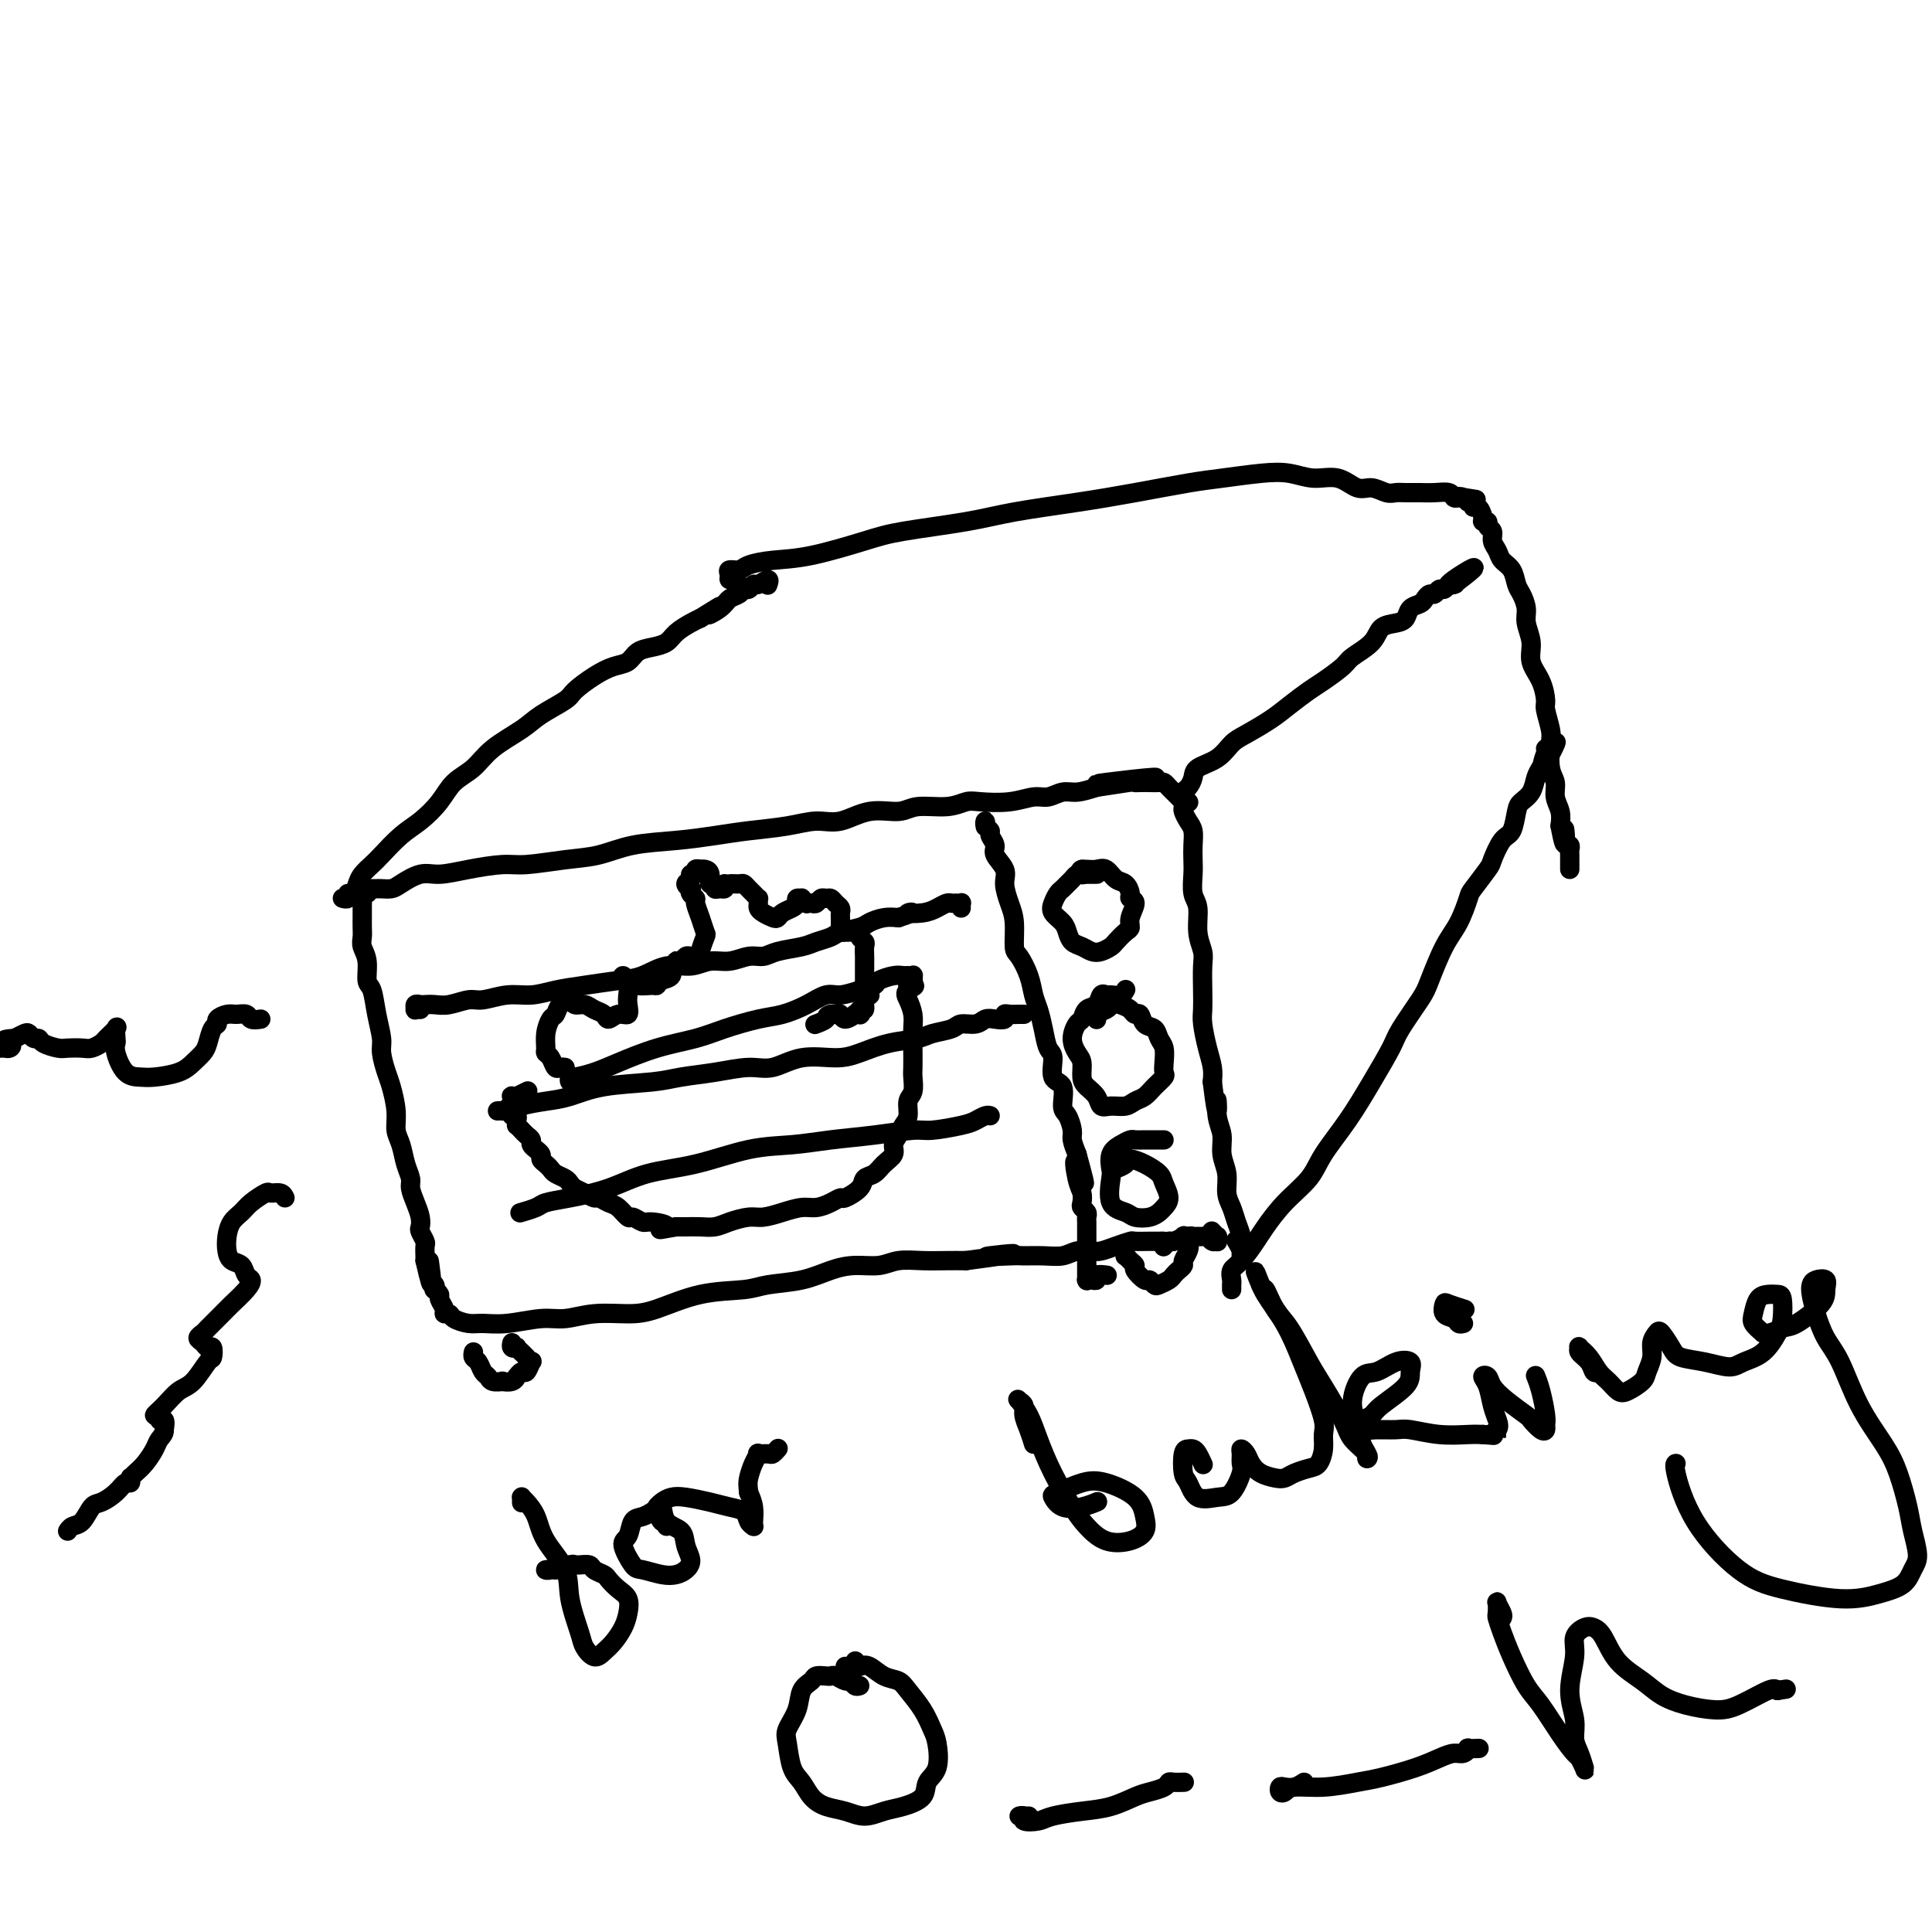 <svg viewBox='0 0 400 400' version='1.1' xmlns='http://www.w3.org/2000/svg' xmlns:xlink='http://www.w3.org/1999/xlink'><g fill='none' stroke='#000000' stroke-width='4' stroke-linecap='round' stroke-linejoin='round'><path d='M77,184c0.361,0.004 0.722,0.007 1,0c0.278,-0.007 0.474,-0.026 1,0c0.526,0.026 1.383,0.095 2,0c0.617,-0.095 0.994,-0.355 2,-1c1.006,-0.645 2.642,-1.674 4,-2c1.358,-0.326 2.437,0.053 4,0c1.563,-0.053 3.609,-0.538 6,-1c2.391,-0.462 5.125,-0.901 7,-1c1.875,-0.099 2.890,0.142 5,0c2.110,-0.142 5.315,-0.668 8,-1c2.685,-0.332 4.851,-0.470 7,-1c2.149,-0.530 4.282,-1.451 7,-2c2.718,-0.549 6.022,-0.726 9,-1c2.978,-0.274 5.632,-0.646 8,-1c2.368,-0.354 4.452,-0.691 7,-1c2.548,-0.309 5.560,-0.589 8,-1c2.440,-0.411 4.306,-0.951 6,-1c1.694,-0.049 3.215,0.394 5,0c1.785,-0.394 3.833,-1.626 6,-2c2.167,-0.374 4.454,0.110 6,0c1.546,-0.110 2.352,-0.813 4,-1c1.648,-0.187 4.139,0.142 6,0c1.861,-0.142 3.092,-0.755 4,-1c0.908,-0.245 1.492,-0.122 3,0c1.508,0.122 3.939,0.244 6,0c2.061,-0.244 3.751,-0.853 5,-1c1.249,-0.147 2.056,0.167 3,0c0.944,-0.167 2.023,-0.814 3,-1c0.977,-0.186 1.850,0.090 3,0c1.150,-0.090 2.575,-0.545 4,-1'/><path d='M227,163c23.445,-3.475 7.058,-1.663 2,-1c-5.058,0.663 1.212,0.178 4,0c2.788,-0.178 2.095,-0.048 2,0c-0.095,0.048 0.408,0.016 1,0c0.592,-0.016 1.273,-0.014 2,0c0.727,0.014 1.501,0.042 2,0c0.499,-0.042 0.725,-0.152 1,0c0.275,0.152 0.599,0.567 1,1c0.401,0.433 0.878,0.886 1,1c0.122,0.114 -0.111,-0.110 0,0c0.111,0.110 0.565,0.553 1,1c0.435,0.447 0.851,0.896 1,1c0.149,0.104 0.029,-0.139 0,0c-0.029,0.139 0.031,0.659 0,1c-0.031,0.341 -0.152,0.503 0,1c0.152,0.497 0.577,1.328 1,2c0.423,0.672 0.844,1.184 1,2c0.156,0.816 0.046,1.935 0,3c-0.046,1.065 -0.027,2.076 0,3c0.027,0.924 0.064,1.759 0,3c-0.064,1.241 -0.227,2.886 0,4c0.227,1.114 0.845,1.697 1,3c0.155,1.303 -0.155,3.325 0,5c0.155,1.675 0.773,3.002 1,4c0.227,0.998 0.064,1.666 0,3c-0.064,1.334 -0.027,3.333 0,5c0.027,1.667 0.046,3.002 0,4c-0.046,0.998 -0.157,1.659 0,3c0.157,1.341 0.581,3.361 1,5c0.419,1.639 0.834,2.897 1,4c0.166,1.103 0.083,2.052 0,3'/><path d='M251,224c1.172,9.748 1.103,5.117 1,4c-0.103,-1.117 -0.239,1.279 0,3c0.239,1.721 0.852,2.768 1,4c0.148,1.232 -0.168,2.651 0,4c0.168,1.349 0.819,2.630 1,4c0.181,1.370 -0.109,2.829 0,4c0.109,1.171 0.618,2.054 1,3c0.382,0.946 0.638,1.957 1,3c0.362,1.043 0.830,2.120 1,3c0.170,0.880 0.042,1.563 0,2c-0.042,0.437 0.003,0.628 0,1c-0.003,0.372 -0.052,0.924 0,1c0.052,0.076 0.206,-0.326 0,-1c-0.206,-0.674 -0.773,-1.621 -1,-2c-0.227,-0.379 -0.113,-0.189 0,0'/><path d='M76,185c0.113,-0.079 0.226,-0.158 0,0c-0.226,0.158 -0.793,0.552 -1,1c-0.207,0.448 -0.056,0.949 0,1c0.056,0.051 0.015,-0.348 0,0c-0.015,0.348 -0.005,1.444 0,2c0.005,0.556 0.005,0.573 0,1c-0.005,0.427 -0.016,1.263 0,2c0.016,0.737 0.060,1.374 0,2c-0.060,0.626 -0.224,1.240 0,2c0.224,0.760 0.834,1.667 1,3c0.166,1.333 -0.114,3.093 0,4c0.114,0.907 0.622,0.960 1,2c0.378,1.040 0.626,3.067 1,5c0.374,1.933 0.875,3.773 1,5c0.125,1.227 -0.125,1.840 0,3c0.125,1.160 0.625,2.865 1,4c0.375,1.135 0.625,1.700 1,3c0.375,1.300 0.875,3.335 1,5c0.125,1.665 -0.125,2.959 0,4c0.125,1.041 0.625,1.829 1,3c0.375,1.171 0.626,2.726 1,4c0.374,1.274 0.871,2.268 1,3c0.129,0.732 -0.110,1.203 0,2c0.110,0.797 0.569,1.919 1,3c0.431,1.081 0.833,2.120 1,3c0.167,0.880 0.097,1.601 0,2c-0.097,0.399 -0.222,0.474 0,1c0.222,0.526 0.792,1.502 1,2c0.208,0.498 0.056,0.519 0,1c-0.056,0.481 -0.016,1.423 0,2c0.016,0.577 0.008,0.788 0,1'/><path d='M88,261c2.079,9.168 1.275,3.087 1,1c-0.275,-2.087 -0.022,-0.182 0,1c0.022,1.182 -0.186,1.640 0,2c0.186,0.360 0.767,0.620 1,1c0.233,0.380 0.119,0.879 0,1c-0.119,0.121 -0.243,-0.135 0,0c0.243,0.135 0.853,0.662 1,1c0.147,0.338 -0.170,0.485 0,1c0.170,0.515 0.825,1.396 1,2c0.175,0.604 -0.131,0.932 0,1c0.131,0.068 0.699,-0.124 1,0c0.301,0.124 0.334,0.565 1,1c0.666,0.435 1.965,0.864 3,1c1.035,0.136 1.807,-0.020 3,0c1.193,0.020 2.807,0.216 5,0c2.193,-0.216 4.964,-0.843 7,-1c2.036,-0.157 3.338,0.158 5,0c1.662,-0.158 3.684,-0.788 6,-1c2.316,-0.212 4.928,-0.008 7,0c2.072,0.008 3.606,-0.182 6,-1c2.394,-0.818 5.647,-2.264 9,-3c3.353,-0.736 6.804,-0.762 9,-1c2.196,-0.238 3.136,-0.690 5,-1c1.864,-0.310 4.650,-0.479 7,-1c2.350,-0.521 4.262,-1.393 6,-2c1.738,-0.607 3.301,-0.947 5,-1c1.699,-0.053 3.535,0.182 5,0c1.465,-0.182 2.557,-0.781 4,-1c1.443,-0.219 3.235,-0.059 5,0c1.765,0.059 3.504,0.017 5,0c1.496,-0.017 2.748,-0.008 4,0'/><path d='M200,261c16.859,-2.237 7.507,-1.331 5,-1c-2.507,0.331 1.831,0.085 4,0c2.169,-0.085 2.171,-0.009 3,0c0.829,0.009 2.487,-0.049 4,0c1.513,0.049 2.883,0.207 4,0c1.117,-0.207 1.981,-0.777 3,-1c1.019,-0.223 2.194,-0.098 3,0c0.806,0.098 1.245,0.170 2,0c0.755,-0.170 1.827,-0.581 3,-1c1.173,-0.419 2.446,-0.845 3,-1c0.554,-0.155 0.388,-0.041 1,0c0.612,0.041 2.003,0.007 3,0c0.997,-0.007 1.601,0.012 2,0c0.399,-0.012 0.593,-0.056 1,0c0.407,0.056 1.026,0.211 2,0c0.974,-0.211 2.302,-0.790 3,-1c0.698,-0.210 0.764,-0.052 1,0c0.236,0.052 0.641,-0.000 1,0c0.359,0.000 0.671,0.054 1,0c0.329,-0.054 0.676,-0.215 1,0c0.324,0.215 0.624,0.805 1,1c0.376,0.195 0.829,-0.004 1,0c0.171,0.004 0.060,0.211 0,0c-0.060,-0.211 -0.068,-0.840 0,-1c0.068,-0.160 0.210,0.149 0,0c-0.210,-0.149 -0.774,-0.757 -1,-1c-0.226,-0.243 -0.113,-0.122 0,0'/><path d='M71,186c0.032,0.009 0.064,0.018 0,0c-0.064,-0.018 -0.224,-0.063 0,0c0.224,0.063 0.833,0.235 1,0c0.167,-0.235 -0.106,-0.879 0,-1c0.106,-0.121 0.593,0.279 1,0c0.407,-0.279 0.734,-1.236 1,-2c0.266,-0.764 0.471,-1.333 1,-2c0.529,-0.667 1.380,-1.430 2,-2c0.620,-0.570 1.007,-0.946 2,-2c0.993,-1.054 2.590,-2.784 4,-4c1.410,-1.216 2.633,-1.917 4,-3c1.367,-1.083 2.880,-2.548 4,-4c1.120,-1.452 1.848,-2.891 3,-4c1.152,-1.109 2.729,-1.887 4,-3c1.271,-1.113 2.236,-2.562 4,-4c1.764,-1.438 4.327,-2.864 6,-4c1.673,-1.136 2.457,-1.982 4,-3c1.543,-1.018 3.845,-2.208 5,-3c1.155,-0.792 1.162,-1.186 2,-2c0.838,-0.814 2.506,-2.050 4,-3c1.494,-0.950 2.813,-1.616 4,-2c1.187,-0.384 2.242,-0.487 3,-1c0.758,-0.513 1.218,-1.437 2,-2c0.782,-0.563 1.886,-0.767 3,-1c1.114,-0.233 2.237,-0.495 3,-1c0.763,-0.505 1.167,-1.251 2,-2c0.833,-0.749 2.095,-1.500 3,-2c0.905,-0.500 1.452,-0.750 2,-1'/><path d='M145,128c7.008,-4.372 3.030,-1.803 2,-1c-1.030,0.803 0.890,-0.162 2,-1c1.110,-0.838 1.411,-1.549 2,-2c0.589,-0.451 1.466,-0.641 2,-1c0.534,-0.359 0.725,-0.885 1,-1c0.275,-0.115 0.634,0.183 1,0c0.366,-0.183 0.739,-0.847 1,-1c0.261,-0.153 0.410,0.207 1,0c0.590,-0.207 1.620,-0.979 2,-1c0.380,-0.021 0.108,0.708 0,1c-0.108,0.292 -0.054,0.146 0,0'/><path d='M246,166c-0.031,-0.032 -0.062,-0.064 0,0c0.062,0.064 0.215,0.225 0,0c-0.215,-0.225 -0.800,-0.837 -1,-1c-0.200,-0.163 -0.015,0.122 0,0c0.015,-0.122 -0.141,-0.650 0,-1c0.141,-0.350 0.579,-0.520 1,-1c0.421,-0.480 0.824,-1.268 1,-2c0.176,-0.732 0.126,-1.406 1,-2c0.874,-0.594 2.673,-1.106 4,-2c1.327,-0.894 2.183,-2.169 3,-3c0.817,-0.831 1.596,-1.219 3,-2c1.404,-0.781 3.434,-1.956 5,-3c1.566,-1.044 2.668,-1.955 4,-3c1.332,-1.045 2.892,-2.222 4,-3c1.108,-0.778 1.762,-1.157 3,-2c1.238,-0.843 3.059,-2.148 4,-3c0.941,-0.852 1.001,-1.249 2,-2c0.999,-0.751 2.935,-1.854 4,-3c1.065,-1.146 1.259,-2.335 2,-3c0.741,-0.665 2.030,-0.808 3,-1c0.970,-0.192 1.622,-0.434 2,-1c0.378,-0.566 0.483,-1.457 1,-2c0.517,-0.543 1.448,-0.738 2,-1c0.552,-0.262 0.725,-0.591 1,-1c0.275,-0.409 0.651,-0.898 1,-1c0.349,-0.102 0.672,0.183 1,0c0.328,-0.183 0.663,-0.834 1,-1c0.337,-0.166 0.678,0.151 1,0c0.322,-0.151 0.625,-0.771 1,-1c0.375,-0.229 0.821,-0.065 1,0c0.179,0.065 0.089,0.033 0,0'/><path d='M301,121c8.199,-6.166 2.198,-2.581 0,-1c-2.198,1.581 -0.592,1.156 0,1c0.592,-0.156 0.169,-0.045 0,0c-0.169,0.045 -0.085,0.022 0,0'/><path d='M204,171c-0.009,0.137 -0.018,0.273 0,0c0.018,-0.273 0.062,-0.957 0,-1c-0.062,-0.043 -0.229,0.554 0,1c0.229,0.446 0.854,0.742 1,1c0.146,0.258 -0.186,0.480 0,1c0.186,0.520 0.890,1.339 1,2c0.110,0.661 -0.373,1.164 0,2c0.373,0.836 1.602,2.003 2,3c0.398,0.997 -0.035,1.823 0,3c0.035,1.177 0.538,2.705 1,4c0.462,1.295 0.883,2.356 1,4c0.117,1.644 -0.071,3.871 0,5c0.071,1.129 0.400,1.161 1,2c0.600,0.839 1.470,2.484 2,4c0.530,1.516 0.721,2.904 1,4c0.279,1.096 0.647,1.901 1,3c0.353,1.099 0.691,2.491 1,4c0.309,1.509 0.590,3.136 1,4c0.410,0.864 0.950,0.965 1,2c0.050,1.035 -0.389,3.005 0,4c0.389,0.995 1.606,1.014 2,2c0.394,0.986 -0.035,2.938 0,4c0.035,1.062 0.535,1.233 1,2c0.465,0.767 0.894,2.130 1,3c0.106,0.870 -0.113,1.249 0,2c0.113,0.751 0.556,1.876 1,3'/><path d='M223,239c2.955,10.832 0.843,3.910 0,2c-0.843,-1.910 -0.418,1.190 0,3c0.418,1.810 0.830,2.330 1,3c0.170,0.670 0.098,1.489 0,2c-0.098,0.511 -0.222,0.715 0,1c0.222,0.285 0.792,0.650 1,1c0.208,0.350 0.056,0.685 0,1c-0.056,0.315 -0.015,0.609 0,1c0.015,0.391 0.004,0.877 0,1c-0.004,0.123 -0.001,-0.119 0,0c0.001,0.119 0.000,0.598 0,1c-0.000,0.402 -0.000,0.726 0,1c0.000,0.274 -0.000,0.498 0,1c0.000,0.502 0.000,1.283 0,2c-0.000,0.717 -0.001,1.369 0,2c0.001,0.631 0.003,1.241 0,2c-0.003,0.759 -0.011,1.669 0,2c0.011,0.331 0.039,0.085 0,0c-0.039,-0.085 -0.147,-0.009 0,0c0.147,0.009 0.548,-0.050 1,0c0.452,0.050 0.956,0.209 1,0c0.044,-0.209 -0.373,-0.787 0,-1c0.373,-0.213 1.535,-0.061 2,0c0.465,0.061 0.232,0.030 0,0'/><path d='M255,266c-0.001,0.540 -0.002,1.081 0,1c0.002,-0.081 0.005,-0.782 0,-1c-0.005,-0.218 -0.020,0.048 0,0c0.020,-0.048 0.073,-0.409 0,-1c-0.073,-0.591 -0.272,-1.413 0,-2c0.272,-0.587 1.014,-0.939 2,-2c0.986,-1.061 2.215,-2.830 3,-4c0.785,-1.170 1.125,-1.741 2,-3c0.875,-1.259 2.284,-3.205 4,-5c1.716,-1.795 3.738,-3.440 5,-5c1.262,-1.560 1.764,-3.037 3,-5c1.236,-1.963 3.206,-4.413 5,-7c1.794,-2.587 3.410,-5.311 5,-8c1.590,-2.689 3.153,-5.342 4,-7c0.847,-1.658 0.979,-2.321 2,-4c1.021,-1.679 2.932,-4.373 4,-6c1.068,-1.627 1.292,-2.187 2,-4c0.708,-1.813 1.899,-4.878 3,-7c1.101,-2.122 2.111,-3.301 3,-5c0.889,-1.699 1.655,-3.919 2,-5c0.345,-1.081 0.267,-1.022 1,-2c0.733,-0.978 2.277,-2.994 3,-4c0.723,-1.006 0.627,-1.004 1,-2c0.373,-0.996 1.217,-2.990 2,-4c0.783,-1.010 1.505,-1.037 2,-2c0.495,-0.963 0.762,-2.863 1,-4c0.238,-1.137 0.445,-1.511 1,-2c0.555,-0.489 1.457,-1.093 2,-2c0.543,-0.907 0.727,-2.116 1,-3c0.273,-0.884 0.637,-1.442 1,-2'/><path d='M319,159c5.656,-10.177 2.296,-3.119 1,-1c-1.296,2.119 -0.530,-0.700 0,-2c0.530,-1.300 0.822,-1.080 1,-1c0.178,0.080 0.240,0.022 0,0c-0.240,-0.022 -0.783,-0.006 -1,0c-0.217,0.006 -0.109,0.003 0,0'/><path d='M153,121c-0.306,-0.444 -0.611,-0.889 -1,-1c-0.389,-0.111 -0.860,0.111 -1,0c-0.140,-0.111 0.053,-0.555 0,-1c-0.053,-0.445 -0.351,-0.891 0,-1c0.351,-0.109 1.352,0.119 2,0c0.648,-0.119 0.941,-0.584 2,-1c1.059,-0.416 2.882,-0.783 5,-1c2.118,-0.217 4.531,-0.285 8,-1c3.469,-0.715 7.995,-2.078 11,-3c3.005,-0.922 4.490,-1.401 8,-2c3.510,-0.599 9.046,-1.316 13,-2c3.954,-0.684 6.325,-1.335 10,-2c3.675,-0.665 8.652,-1.345 13,-2c4.348,-0.655 8.066,-1.287 12,-2c3.934,-0.713 8.084,-1.507 11,-2c2.916,-0.493 4.597,-0.684 7,-1c2.403,-0.316 5.529,-0.756 8,-1c2.471,-0.244 4.289,-0.291 6,0c1.711,0.291 3.316,0.919 5,1c1.684,0.081 3.449,-0.385 5,0c1.551,0.385 2.890,1.620 4,2c1.110,0.380 1.991,-0.094 3,0c1.009,0.094 2.146,0.758 3,1c0.854,0.242 1.427,0.064 2,0c0.573,-0.064 1.148,-0.013 2,0c0.852,0.013 1.983,-0.010 3,0c1.017,0.010 1.922,0.054 3,0c1.078,-0.054 2.329,-0.207 3,0c0.671,0.207 0.763,0.773 1,1c0.237,0.227 0.618,0.113 1,0'/><path d='M302,103c6.581,0.791 2.533,0.269 1,0c-1.533,-0.269 -0.552,-0.284 0,0c0.552,0.284 0.674,0.867 1,1c0.326,0.133 0.857,-0.185 1,0c0.143,0.185 -0.101,0.872 0,1c0.101,0.128 0.548,-0.302 1,0c0.452,0.302 0.910,1.337 1,2c0.090,0.663 -0.187,0.954 0,1c0.187,0.046 0.838,-0.154 1,0c0.162,0.154 -0.165,0.660 0,1c0.165,0.340 0.821,0.513 1,1c0.179,0.487 -0.121,1.289 0,2c0.121,0.711 0.662,1.330 1,2c0.338,0.670 0.473,1.390 1,2c0.527,0.610 1.447,1.110 2,2c0.553,0.890 0.741,2.170 1,3c0.259,0.830 0.589,1.212 1,2c0.411,0.788 0.901,1.984 1,3c0.099,1.016 -0.194,1.852 0,3c0.194,1.148 0.874,2.609 1,4c0.126,1.391 -0.302,2.712 0,4c0.302,1.288 1.335,2.545 2,4c0.665,1.455 0.962,3.110 1,4c0.038,0.890 -0.182,1.014 0,2c0.182,0.986 0.766,2.833 1,4c0.234,1.167 0.119,1.652 0,3c-0.119,1.348 -0.242,3.557 0,5c0.242,1.443 0.848,2.119 1,3c0.152,0.881 -0.151,1.968 0,3c0.151,1.032 0.758,2.009 1,3c0.242,0.991 0.121,1.995 0,3'/><path d='M323,171c1.326,7.079 1.140,2.277 1,1c-0.140,-1.277 -0.234,0.971 0,2c0.234,1.029 0.795,0.840 1,1c0.205,0.160 0.055,0.670 0,1c-0.055,0.330 -0.015,0.481 0,1c0.015,0.519 0.004,1.407 0,2c-0.004,0.593 -0.001,0.890 0,1c0.001,0.110 0.000,0.031 0,0c-0.000,-0.031 -0.000,-0.016 0,0'/><path d='M227,181c0.089,-0.000 0.179,-0.001 0,0c-0.179,0.001 -0.625,0.003 -1,0c-0.375,-0.003 -0.678,-0.012 -1,0c-0.322,0.012 -0.664,0.045 -1,0c-0.336,-0.045 -0.667,-0.168 -1,0c-0.333,0.168 -0.667,0.625 -1,1c-0.333,0.375 -0.665,0.667 -1,1c-0.335,0.333 -0.671,0.708 -1,1c-0.329,0.292 -0.649,0.501 -1,1c-0.351,0.499 -0.733,1.289 -1,2c-0.267,0.711 -0.419,1.342 0,2c0.419,0.658 1.411,1.343 2,2c0.589,0.657 0.776,1.287 1,2c0.224,0.713 0.484,1.508 1,2c0.516,0.492 1.289,0.680 2,1c0.711,0.320 1.360,0.772 2,1c0.640,0.228 1.272,0.230 2,0c0.728,-0.230 1.553,-0.693 2,-1c0.447,-0.307 0.517,-0.457 1,-1c0.483,-0.543 1.379,-1.480 2,-2c0.621,-0.520 0.966,-0.625 1,-1c0.034,-0.375 -0.242,-1.022 0,-2c0.242,-0.978 1.001,-2.288 1,-3c-0.001,-0.712 -0.763,-0.825 -1,-1c-0.237,-0.175 0.050,-0.411 0,-1c-0.050,-0.589 -0.437,-1.531 -1,-2c-0.563,-0.469 -1.303,-0.465 -2,-1c-0.697,-0.535 -1.352,-1.607 -2,-2c-0.648,-0.393 -1.290,-0.106 -2,0c-0.710,0.106 -1.489,0.030 -2,0c-0.511,-0.030 -0.756,-0.015 -1,0'/><path d='M224,180c-0.778,0.222 -0.222,0.778 0,1c0.222,0.222 0.111,0.111 0,0'/><path d='M233,205c0.059,-0.114 0.118,-0.229 0,0c-0.118,0.229 -0.412,0.800 -1,1c-0.588,0.200 -1.471,0.027 -2,0c-0.529,-0.027 -0.705,0.091 -1,0c-0.295,-0.091 -0.708,-0.391 -1,0c-0.292,0.391 -0.461,1.472 -1,2c-0.539,0.528 -1.448,0.501 -2,1c-0.552,0.499 -0.746,1.522 -1,2c-0.254,0.478 -0.566,0.411 -1,1c-0.434,0.589 -0.990,1.834 -1,3c-0.010,1.166 0.526,2.251 1,3c0.474,0.749 0.886,1.161 1,2c0.114,0.839 -0.070,2.105 0,3c0.070,0.895 0.393,1.417 1,2c0.607,0.583 1.500,1.225 2,2c0.500,0.775 0.609,1.684 1,2c0.391,0.316 1.063,0.041 2,0c0.937,-0.041 2.139,0.154 3,0c0.861,-0.154 1.379,-0.657 2,-1c0.621,-0.343 1.343,-0.528 2,-1c0.657,-0.472 1.249,-1.233 2,-2c0.751,-0.767 1.662,-1.542 2,-2c0.338,-0.458 0.103,-0.599 0,-1c-0.103,-0.401 -0.073,-1.062 0,-2c0.073,-0.938 0.188,-2.154 0,-3c-0.188,-0.846 -0.681,-1.322 -1,-2c-0.319,-0.678 -0.466,-1.558 -1,-2c-0.534,-0.442 -1.455,-0.447 -2,-1c-0.545,-0.553 -0.713,-1.653 -1,-2c-0.287,-0.347 -0.693,0.061 -1,0c-0.307,-0.061 -0.516,-0.589 -1,-1c-0.484,-0.411 -1.242,-0.706 -2,-1'/><path d='M232,208c-1.508,-0.822 -1.777,-0.378 -2,0c-0.223,0.378 -0.400,0.690 -1,1c-0.600,0.310 -1.625,0.619 -2,1c-0.375,0.381 -0.101,0.833 0,1c0.101,0.167 0.029,0.048 0,0c-0.029,-0.048 -0.014,-0.024 0,0'/><path d='M241,236c-0.355,-0.000 -0.710,-0.001 -1,0c-0.290,0.001 -0.514,0.003 -1,0c-0.486,-0.003 -1.234,-0.010 -2,0c-0.766,0.010 -1.550,0.038 -2,0c-0.450,-0.038 -0.565,-0.140 -1,0c-0.435,0.140 -1.191,0.524 -2,1c-0.809,0.476 -1.671,1.044 -2,2c-0.329,0.956 -0.125,2.298 0,3c0.125,0.702 0.173,0.763 0,2c-0.173,1.237 -0.565,3.649 0,5c0.565,1.351 2.087,1.642 3,2c0.913,0.358 1.216,0.785 2,1c0.784,0.215 2.049,0.220 3,0c0.951,-0.220 1.588,-0.663 2,-1c0.412,-0.337 0.599,-0.566 1,-1c0.401,-0.434 1.014,-1.073 1,-2c-0.014,-0.927 -0.657,-2.140 -1,-3c-0.343,-0.860 -0.387,-1.365 -1,-2c-0.613,-0.635 -1.797,-1.399 -3,-2c-1.203,-0.601 -2.426,-1.037 -3,-1c-0.574,0.037 -0.501,0.548 -1,1c-0.499,0.452 -1.571,0.843 -2,1c-0.429,0.157 -0.214,0.078 0,0'/><path d='M87,209c-0.429,-0.030 -0.859,-0.061 -1,0c-0.141,0.061 0.006,0.212 0,0c-0.006,-0.212 -0.166,-0.788 0,-1c0.166,-0.212 0.656,-0.061 1,0c0.344,0.061 0.541,0.031 1,0c0.459,-0.031 1.182,-0.065 2,0c0.818,0.065 1.733,0.228 3,0c1.267,-0.228 2.886,-0.849 4,-1c1.114,-0.151 1.723,0.167 3,0c1.277,-0.167 3.222,-0.819 5,-1c1.778,-0.181 3.388,0.107 5,0c1.612,-0.107 3.228,-0.611 5,-1c1.772,-0.389 3.702,-0.663 6,-1c2.298,-0.337 4.964,-0.735 7,-1c2.036,-0.265 3.443,-0.396 5,-1c1.557,-0.604 3.263,-1.683 5,-2c1.737,-0.317 3.504,0.126 5,0c1.496,-0.126 2.719,-0.821 4,-1c1.281,-0.179 2.619,0.159 4,0c1.381,-0.159 2.806,-0.816 4,-1c1.194,-0.184 2.159,0.105 3,0c0.841,-0.105 1.560,-0.606 3,-1c1.440,-0.394 3.601,-0.683 5,-1c1.399,-0.317 2.037,-0.662 3,-1c0.963,-0.338 2.253,-0.669 3,-1c0.747,-0.331 0.952,-0.663 2,-1c1.048,-0.337 2.941,-0.678 4,-1c1.059,-0.322 1.285,-0.625 2,-1c0.715,-0.375 1.919,-0.821 3,-1c1.081,-0.179 2.041,-0.089 3,0'/><path d='M186,190c4.644,-1.476 2.252,-1.166 2,-1c-0.252,0.166 1.634,0.188 3,0c1.366,-0.188 2.212,-0.586 3,-1c0.788,-0.414 1.518,-0.844 2,-1c0.482,-0.156 0.718,-0.038 1,0c0.282,0.038 0.612,-0.004 1,0c0.388,0.004 0.836,0.053 1,0c0.164,-0.053 0.044,-0.206 0,0c-0.044,0.206 -0.013,0.773 0,1c0.013,0.227 0.006,0.113 0,0'/><path d='M103,230c0.224,-0.023 0.449,-0.047 1,0c0.551,0.047 1.429,0.163 2,0c0.571,-0.163 0.834,-0.607 2,-1c1.166,-0.393 3.236,-0.735 5,-1c1.764,-0.265 3.221,-0.452 5,-1c1.779,-0.548 3.879,-1.458 7,-2c3.121,-0.542 7.264,-0.718 10,-1c2.736,-0.282 4.067,-0.672 6,-1c1.933,-0.328 4.470,-0.595 7,-1c2.530,-0.405 5.052,-0.948 7,-1c1.948,-0.052 3.320,0.386 5,0c1.680,-0.386 3.668,-1.595 6,-2c2.332,-0.405 5.007,-0.007 7,0c1.993,0.007 3.304,-0.379 5,-1c1.696,-0.621 3.776,-1.477 6,-2c2.224,-0.523 4.592,-0.714 6,-1c1.408,-0.286 1.858,-0.669 3,-1c1.142,-0.331 2.977,-0.611 4,-1c1.023,-0.389 1.234,-0.888 2,-1c0.766,-0.112 2.085,0.162 3,0c0.915,-0.162 1.424,-0.761 2,-1c0.576,-0.239 1.219,-0.116 2,0c0.781,0.116 1.702,0.227 2,0c0.298,-0.227 -0.025,-0.793 0,-1c0.025,-0.207 0.399,-0.055 1,0c0.601,0.055 1.429,0.015 2,0c0.571,-0.015 0.884,-0.004 1,0c0.116,0.004 0.033,0.001 0,0c-0.033,-0.001 -0.017,-0.001 0,0'/><path d='M108,251c-0.306,0.088 -0.612,0.176 0,0c0.612,-0.176 2.140,-0.618 3,-1c0.860,-0.382 1.050,-0.706 2,-1c0.950,-0.294 2.659,-0.559 5,-1c2.341,-0.441 5.313,-1.060 8,-2c2.687,-0.940 5.089,-2.202 8,-3c2.911,-0.798 6.330,-1.131 10,-2c3.670,-0.869 7.592,-2.275 11,-3c3.408,-0.725 6.302,-0.768 9,-1c2.698,-0.232 5.198,-0.654 8,-1c2.802,-0.346 5.905,-0.617 9,-1c3.095,-0.383 6.181,-0.877 8,-1c1.819,-0.123 2.372,0.125 4,0c1.628,-0.125 4.331,-0.622 6,-1c1.669,-0.378 2.303,-0.637 3,-1c0.697,-0.363 1.457,-0.828 2,-1c0.543,-0.172 0.869,-0.049 1,0c0.131,0.049 0.065,0.025 0,0'/><path d='M54,211c-0.781,0.115 -1.562,0.230 -2,0c-0.438,-0.230 -0.533,-0.804 -1,-1c-0.467,-0.196 -1.305,-0.013 -2,0c-0.695,0.013 -1.247,-0.145 -2,0c-0.753,0.145 -1.707,0.591 -2,1c-0.293,0.409 0.073,0.781 0,1c-0.073,0.219 -0.587,0.286 -1,1c-0.413,0.714 -0.726,2.076 -1,3c-0.274,0.924 -0.509,1.411 -1,2c-0.491,0.589 -1.237,1.282 -2,2c-0.763,0.718 -1.543,1.461 -3,2c-1.457,0.539 -3.592,0.873 -5,1c-1.408,0.127 -2.090,0.046 -3,0c-0.910,-0.046 -2.048,-0.058 -3,-1c-0.952,-0.942 -1.717,-2.815 -2,-4c-0.283,-1.185 -0.083,-1.684 0,-2c0.083,-0.316 0.048,-0.450 0,-1c-0.048,-0.550 -0.110,-1.517 0,-2c0.110,-0.483 0.393,-0.483 0,0c-0.393,0.483 -1.460,1.450 -2,2c-0.540,0.550 -0.552,0.684 -1,1c-0.448,0.316 -1.332,0.814 -2,1c-0.668,0.186 -1.121,0.060 -2,0c-0.879,-0.060 -2.186,-0.054 -3,0c-0.814,0.054 -1.135,0.154 -2,0c-0.865,-0.154 -2.272,-0.564 -3,-1c-0.728,-0.436 -0.775,-0.899 -1,-1c-0.225,-0.101 -0.627,0.158 -1,0c-0.373,-0.158 -0.716,-0.735 -1,-1c-0.284,-0.265 -0.510,-0.219 -1,0c-0.490,0.219 -1.245,0.609 -2,1'/><path d='M3,215c-3.489,0.166 -1.711,0.580 -1,1c0.711,0.420 0.353,0.845 0,1c-0.353,0.155 -0.703,0.042 -1,0c-0.297,-0.042 -0.541,-0.011 -1,0c-0.459,0.011 -1.132,0.003 -2,0c-0.868,-0.003 -1.931,-0.001 -3,0c-1.069,0.001 -2.143,0.000 -3,0c-0.857,-0.000 -1.498,-0.000 -2,0c-0.502,0.000 -0.867,0.000 -1,0c-0.133,-0.000 -0.036,-0.000 0,0c0.036,0.000 0.010,0.000 0,0c-0.010,-0.000 -0.005,-0.000 0,0'/><path d='M59,248c-0.205,-0.435 -0.411,-0.871 -1,-1c-0.589,-0.129 -1.562,0.048 -2,0c-0.438,-0.048 -0.342,-0.319 -1,0c-0.658,0.319 -2.072,1.230 -3,2c-0.928,0.770 -1.371,1.401 -2,2c-0.629,0.599 -1.444,1.168 -2,2c-0.556,0.832 -0.854,1.929 -1,3c-0.146,1.071 -0.140,2.118 0,3c0.140,0.882 0.415,1.600 1,2c0.585,0.400 1.481,0.481 2,1c0.519,0.519 0.660,1.475 1,2c0.340,0.525 0.879,0.621 1,1c0.121,0.379 -0.177,1.043 -1,2c-0.823,0.957 -2.173,2.207 -3,3c-0.827,0.793 -1.133,1.129 -2,2c-0.867,0.871 -2.296,2.276 -3,3c-0.704,0.724 -0.682,0.766 -1,1c-0.318,0.234 -0.974,0.659 -1,1c-0.026,0.341 0.580,0.599 1,1c0.420,0.401 0.654,0.944 1,1c0.346,0.056 0.806,-0.376 1,0c0.194,0.376 0.124,1.560 0,2c-0.124,0.440 -0.301,0.136 -1,1c-0.699,0.864 -1.921,2.896 -3,4c-1.079,1.104 -2.017,1.281 -3,2c-0.983,0.719 -2.011,1.981 -3,3c-0.989,1.019 -1.939,1.795 -2,2c-0.061,0.205 0.767,-0.162 1,0c0.233,0.162 -0.130,0.851 0,1c0.130,0.149 0.751,-0.243 1,0c0.249,0.243 0.124,1.122 0,2'/><path d='M34,296c0.119,0.837 -0.585,1.429 -1,2c-0.415,0.571 -0.542,1.120 -1,2c-0.458,0.880 -1.247,2.091 -2,3c-0.753,0.909 -1.469,1.516 -2,2c-0.531,0.484 -0.877,0.846 -1,1c-0.123,0.154 -0.024,0.099 0,0c0.024,-0.099 -0.028,-0.244 0,0c0.028,0.244 0.135,0.875 0,1c-0.135,0.125 -0.511,-0.257 -1,0c-0.489,0.257 -1.090,1.154 -2,2c-0.910,0.846 -2.128,1.642 -3,2c-0.872,0.358 -1.397,0.278 -2,1c-0.603,0.722 -1.285,2.245 -2,3c-0.715,0.755 -1.462,0.742 -2,1c-0.538,0.258 -0.868,0.788 -1,1c-0.132,0.212 -0.066,0.106 0,0'/><path d='M98,280c-0.006,0.026 -0.013,0.052 0,0c0.013,-0.052 0.045,-0.183 0,0c-0.045,0.183 -0.168,0.680 0,1c0.168,0.320 0.627,0.464 1,1c0.373,0.536 0.658,1.464 1,2c0.342,0.536 0.739,0.681 1,1c0.261,0.319 0.385,0.814 1,1c0.615,0.186 1.719,0.065 2,0c0.281,-0.065 -0.261,-0.074 0,0c0.261,0.074 1.327,0.232 2,0c0.673,-0.232 0.955,-0.855 1,-1c0.045,-0.145 -0.145,0.186 0,0c0.145,-0.186 0.625,-0.890 1,-1c0.375,-0.110 0.647,0.373 1,0c0.353,-0.373 0.789,-1.601 1,-2c0.211,-0.399 0.196,0.033 0,0c-0.196,-0.033 -0.573,-0.531 -1,-1c-0.427,-0.469 -0.903,-0.909 -1,-1c-0.097,-0.091 0.184,0.168 0,0c-0.184,-0.168 -0.834,-0.763 -1,-1c-0.166,-0.237 0.151,-0.115 0,0c-0.151,0.115 -0.772,0.223 -1,0c-0.228,-0.223 -0.065,-0.778 0,-1c0.065,-0.222 0.033,-0.111 0,0'/><path d='M234,261c-0.423,-0.462 -0.846,-0.923 -1,-1c-0.154,-0.077 -0.039,0.231 0,0c0.039,-0.231 0.001,-1.001 0,-1c-0.001,0.001 0.037,0.772 0,1c-0.037,0.228 -0.147,-0.089 0,0c0.147,0.089 0.550,0.583 1,1c0.450,0.417 0.947,0.756 1,1c0.053,0.244 -0.338,0.392 0,1c0.338,0.608 1.404,1.677 2,2c0.596,0.323 0.723,-0.098 1,0c0.277,0.098 0.704,0.717 1,1c0.296,0.283 0.462,0.230 1,0c0.538,-0.230 1.450,-0.638 2,-1c0.550,-0.362 0.739,-0.677 1,-1c0.261,-0.323 0.593,-0.653 1,-1c0.407,-0.347 0.889,-0.709 1,-1c0.111,-0.291 -0.151,-0.510 0,-1c0.151,-0.490 0.713,-1.252 1,-2c0.287,-0.748 0.298,-1.484 0,-2c-0.298,-0.516 -0.907,-0.814 -1,-1c-0.093,-0.186 0.329,-0.260 0,0c-0.329,0.260 -1.408,0.853 -2,1c-0.592,0.147 -0.698,-0.153 -1,0c-0.302,0.153 -0.801,0.758 -1,1c-0.199,0.242 -0.100,0.121 0,0'/><path d='M120,225c-0.453,-0.414 -0.905,-0.828 -1,-1c-0.095,-0.172 0.168,-0.101 0,0c-0.168,0.101 -0.768,0.232 -1,0c-0.232,-0.232 -0.095,-0.828 0,-1c0.095,-0.172 0.149,0.081 1,0c0.851,-0.081 2.500,-0.497 4,-1c1.500,-0.503 2.851,-1.094 5,-2c2.149,-0.906 5.094,-2.126 8,-3c2.906,-0.874 5.771,-1.403 8,-2c2.229,-0.597 3.822,-1.264 6,-2c2.178,-0.736 4.942,-1.541 7,-2c2.058,-0.459 3.411,-0.571 5,-1c1.589,-0.429 3.414,-1.176 5,-2c1.586,-0.824 2.934,-1.726 4,-2c1.066,-0.274 1.850,0.081 3,0c1.150,-0.081 2.665,-0.596 4,-1c1.335,-0.404 2.491,-0.697 3,-1c0.509,-0.303 0.370,-0.617 1,-1c0.630,-0.383 2.029,-0.834 3,-1c0.971,-0.166 1.514,-0.045 2,0c0.486,0.045 0.916,0.016 1,0c0.084,-0.016 -0.177,-0.019 0,0c0.177,0.019 0.793,0.060 1,0c0.207,-0.060 0.004,-0.222 0,0c-0.004,0.222 0.191,0.829 0,1c-0.191,0.171 -0.769,-0.094 -1,0c-0.231,0.094 -0.116,0.547 0,1'/><path d='M188,204c2.646,-0.165 0.762,0.422 0,1c-0.762,0.578 -0.400,1.146 0,2c0.400,0.854 0.839,1.995 1,3c0.161,1.005 0.044,1.873 0,3c-0.044,1.127 -0.016,2.513 0,4c0.016,1.487 0.019,3.073 0,4c-0.019,0.927 -0.061,1.193 0,2c0.061,0.807 0.224,2.156 0,3c-0.224,0.844 -0.835,1.185 -1,2c-0.165,0.815 0.115,2.105 0,3c-0.115,0.895 -0.625,1.394 -1,2c-0.375,0.606 -0.614,1.318 -1,2c-0.386,0.682 -0.920,1.334 -1,2c-0.080,0.666 0.293,1.347 0,2c-0.293,0.653 -1.252,1.279 -2,2c-0.748,0.721 -1.285,1.537 -2,2c-0.715,0.463 -1.608,0.572 -2,1c-0.392,0.428 -0.282,1.176 -1,2c-0.718,0.824 -2.263,1.723 -3,2c-0.737,0.277 -0.664,-0.067 -1,0c-0.336,0.067 -1.080,0.544 -2,1c-0.920,0.456 -2.016,0.892 -3,1c-0.984,0.108 -1.856,-0.112 -3,0c-1.144,0.112 -2.560,0.556 -4,1c-1.440,0.444 -2.902,0.890 -4,1c-1.098,0.110 -1.831,-0.114 -3,0c-1.169,0.114 -2.775,0.566 -4,1c-1.225,0.434 -2.071,0.848 -3,1c-0.929,0.152 -1.942,0.041 -3,0c-1.058,-0.041 -2.159,-0.012 -3,0c-0.841,0.012 -1.420,0.006 -2,0'/><path d='M140,254c-5.710,0.994 -2.485,0.478 -2,0c0.485,-0.478 -1.771,-0.920 -3,-1c-1.229,-0.080 -1.431,0.200 -2,0c-0.569,-0.200 -1.504,-0.881 -2,-1c-0.496,-0.119 -0.552,0.323 -1,0c-0.448,-0.323 -1.289,-1.410 -2,-2c-0.711,-0.590 -1.293,-0.683 -2,-1c-0.707,-0.317 -1.537,-0.858 -2,-1c-0.463,-0.142 -0.557,0.117 -1,0c-0.443,-0.117 -1.236,-0.609 -2,-1c-0.764,-0.391 -1.500,-0.682 -2,-1c-0.500,-0.318 -0.764,-0.662 -1,-1c-0.236,-0.338 -0.446,-0.668 -1,-1c-0.554,-0.332 -1.454,-0.666 -2,-1c-0.546,-0.334 -0.739,-0.668 -1,-1c-0.261,-0.332 -0.591,-0.663 -1,-1c-0.409,-0.337 -0.898,-0.682 -1,-1c-0.102,-0.318 0.184,-0.610 0,-1c-0.184,-0.390 -0.837,-0.878 -1,-1c-0.163,-0.122 0.164,0.122 0,0c-0.164,-0.122 -0.818,-0.611 -1,-1c-0.182,-0.389 0.109,-0.678 0,-1c-0.109,-0.322 -0.618,-0.677 -1,-1c-0.382,-0.323 -0.637,-0.612 -1,-1c-0.363,-0.388 -0.833,-0.873 -1,-1c-0.167,-0.127 -0.031,0.106 0,0c0.031,-0.106 -0.044,-0.550 0,-1c0.044,-0.450 0.208,-0.904 0,-1c-0.208,-0.096 -0.787,0.166 -1,0c-0.213,-0.166 -0.061,-0.762 0,-1c0.061,-0.238 0.030,-0.119 0,0'/><path d='M106,230c-1.392,-1.946 -0.373,-0.310 0,0c0.373,0.310 0.100,-0.705 0,-1c-0.100,-0.295 -0.028,0.131 0,0c0.028,-0.131 0.012,-0.820 0,-1c-0.012,-0.180 -0.019,0.149 0,0c0.019,-0.149 0.065,-0.776 0,-1c-0.065,-0.224 -0.241,-0.046 0,0c0.241,0.046 0.900,-0.039 1,0c0.100,0.039 -0.358,0.203 0,0c0.358,-0.203 1.531,-0.772 2,-1c0.469,-0.228 0.235,-0.114 0,0'/><path d='M117,221c-0.331,-0.053 -0.663,-0.107 -1,0c-0.337,0.107 -0.680,0.374 -1,0c-0.320,-0.374 -0.619,-1.389 -1,-2c-0.381,-0.611 -0.845,-0.817 -1,-1c-0.155,-0.183 -0.001,-0.342 0,-1c0.001,-0.658 -0.150,-1.813 0,-3c0.150,-1.187 0.603,-2.405 1,-3c0.397,-0.595 0.739,-0.567 1,-1c0.261,-0.433 0.440,-1.328 1,-2c0.560,-0.672 1.502,-1.120 2,-1c0.498,0.120 0.552,0.808 1,1c0.448,0.192 1.288,-0.110 2,0c0.712,0.110 1.294,0.634 2,1c0.706,0.366 1.534,0.575 2,1c0.466,0.425 0.569,1.064 1,1c0.431,-0.064 1.188,-0.833 2,-1c0.812,-0.167 1.678,0.268 2,0c0.322,-0.268 0.100,-1.240 0,-2c-0.100,-0.760 -0.076,-1.310 0,-2c0.076,-0.690 0.206,-1.521 0,-2c-0.206,-0.479 -0.748,-0.608 -1,-1c-0.252,-0.392 -0.215,-1.048 0,-1c0.215,0.048 0.607,0.798 1,1c0.393,0.202 0.786,-0.145 1,0c0.214,0.145 0.247,0.783 1,1c0.753,0.217 2.225,0.012 3,0c0.775,-0.012 0.851,0.168 1,0c0.149,-0.168 0.370,-0.684 1,-1c0.630,-0.316 1.670,-0.431 2,-1c0.330,-0.569 -0.048,-1.591 0,-2c0.048,-0.409 0.524,-0.204 1,0'/><path d='M140,200c0.786,-0.841 0.252,-0.943 0,-1c-0.252,-0.057 -0.223,-0.068 0,0c0.223,0.068 0.638,0.215 1,0c0.362,-0.215 0.670,-0.790 1,-1c0.330,-0.210 0.680,-0.053 1,0c0.320,0.053 0.608,0.002 1,0c0.392,-0.002 0.887,0.043 1,0c0.113,-0.043 -0.156,-0.176 0,-1c0.156,-0.824 0.736,-2.339 1,-3c0.264,-0.661 0.211,-0.467 0,-1c-0.211,-0.533 -0.579,-1.793 -1,-3c-0.421,-1.207 -0.896,-2.361 -1,-3c-0.104,-0.639 0.163,-0.763 0,-1c-0.163,-0.237 -0.758,-0.588 -1,-1c-0.242,-0.412 -0.133,-0.885 0,-1c0.133,-0.115 0.288,0.128 0,0c-0.288,-0.128 -1.021,-0.626 -1,-1c0.021,-0.374 0.794,-0.622 1,-1c0.206,-0.378 -0.156,-0.886 0,-1c0.156,-0.114 0.829,0.165 1,0c0.171,-0.165 -0.160,-0.775 0,-1c0.160,-0.225 0.812,-0.067 1,0c0.188,0.067 -0.089,0.041 0,0c0.089,-0.041 0.545,-0.098 1,0c0.455,0.098 0.909,0.352 1,1c0.091,0.648 -0.182,1.691 0,2c0.182,0.309 0.820,-0.116 1,0c0.180,0.116 -0.096,0.773 0,1c0.096,0.227 0.564,0.023 1,0c0.436,-0.023 0.839,0.136 1,0c0.161,-0.136 0.081,-0.568 0,-1'/><path d='M150,183c1.201,0.306 0.703,0.071 1,0c0.297,-0.071 1.390,0.024 2,0c0.610,-0.024 0.738,-0.165 1,0c0.262,0.165 0.659,0.636 1,1c0.341,0.364 0.627,0.622 1,1c0.373,0.378 0.834,0.875 1,1c0.166,0.125 0.037,-0.120 0,0c-0.037,0.120 0.018,0.607 0,1c-0.018,0.393 -0.108,0.691 0,1c0.108,0.309 0.414,0.630 1,1c0.586,0.370 1.454,0.790 2,1c0.546,0.210 0.772,0.210 1,0c0.228,-0.210 0.457,-0.630 1,-1c0.543,-0.370 1.398,-0.688 2,-1c0.602,-0.312 0.950,-0.616 1,-1c0.050,-0.384 -0.198,-0.849 0,-1c0.198,-0.151 0.841,0.012 1,0c0.159,-0.012 -0.165,-0.198 0,0c0.165,0.198 0.818,0.781 1,1c0.182,0.219 -0.106,0.073 0,0c0.106,-0.073 0.606,-0.073 1,0c0.394,0.073 0.683,0.219 1,0c0.317,-0.219 0.663,-0.802 1,-1c0.337,-0.198 0.665,-0.011 1,0c0.335,0.011 0.678,-0.153 1,0c0.322,0.153 0.622,0.623 1,1c0.378,0.377 0.833,0.662 1,1c0.167,0.338 0.045,0.730 0,1c-0.045,0.270 -0.012,0.419 0,1c0.012,0.581 0.003,1.595 0,2c-0.003,0.405 -0.002,0.203 0,0'/><path d='M174,192c0.410,1.156 0.434,1.045 1,1c0.566,-0.045 1.672,-0.023 2,0c0.328,0.023 -0.122,0.047 0,0c0.122,-0.047 0.817,-0.163 1,0c0.183,0.163 -0.147,0.607 0,1c0.147,0.393 0.771,0.734 1,1c0.229,0.266 0.061,0.456 0,1c-0.061,0.544 -0.016,1.441 0,2c0.016,0.559 0.005,0.780 0,1c-0.005,0.220 -0.002,0.437 0,1c0.002,0.563 0.004,1.470 0,2c-0.004,0.530 -0.015,0.682 0,1c0.015,0.318 0.057,0.802 0,1c-0.057,0.198 -0.212,0.109 0,0c0.212,-0.109 0.790,-0.240 1,0c0.210,0.240 0.052,0.851 0,1c-0.052,0.149 0.001,-0.162 0,0c-0.001,0.162 -0.057,0.799 0,1c0.057,0.201 0.225,-0.033 0,0c-0.225,0.033 -0.844,0.335 -1,1c-0.156,0.665 0.150,1.695 0,2c-0.150,0.305 -0.756,-0.116 -1,0c-0.244,0.116 -0.125,0.768 0,1c0.125,0.232 0.255,0.044 0,0c-0.255,-0.044 -0.894,0.055 -1,0c-0.106,-0.055 0.322,-0.263 0,0c-0.322,0.263 -1.393,0.999 -2,1c-0.607,0.001 -0.750,-0.732 -1,-1c-0.250,-0.268 -0.606,-0.072 -1,0c-0.394,0.072 -0.827,0.021 -1,0c-0.173,-0.021 -0.087,-0.010 0,0'/><path d='M172,210c-1.190,0.321 -0.667,0.625 -1,1c-0.333,0.375 -1.524,0.821 -2,1c-0.476,0.179 -0.238,0.089 0,0'/><path d='M108,311c0.001,0.114 0.002,0.229 0,0c-0.002,-0.229 -0.008,-0.800 0,-1c0.008,-0.200 0.030,-0.029 0,0c-0.030,0.029 -0.113,-0.083 0,0c0.113,0.083 0.421,0.360 1,1c0.579,0.640 1.430,1.642 2,3c0.570,1.358 0.859,3.073 2,5c1.141,1.927 3.135,4.066 4,6c0.865,1.934 0.602,3.665 1,6c0.398,2.335 1.457,5.276 2,7c0.543,1.724 0.569,2.232 1,3c0.431,0.768 1.268,1.794 2,2c0.732,0.206 1.361,-0.410 2,-1c0.639,-0.590 1.290,-1.155 2,-2c0.710,-0.845 1.479,-1.970 2,-3c0.521,-1.030 0.793,-1.964 1,-3c0.207,-1.036 0.350,-2.175 0,-3c-0.350,-0.825 -1.192,-1.335 -2,-2c-0.808,-0.665 -1.583,-1.485 -2,-2c-0.417,-0.515 -0.478,-0.727 -1,-1c-0.522,-0.273 -1.506,-0.609 -2,-1c-0.494,-0.391 -0.499,-0.838 -1,-1c-0.501,-0.162 -1.499,-0.040 -2,0c-0.501,0.040 -0.503,-0.003 -1,0c-0.497,0.003 -1.487,0.053 -2,0c-0.513,-0.053 -0.550,-0.210 -1,0c-0.450,0.210 -1.313,0.787 -2,1c-0.687,0.213 -1.196,0.061 -1,0c0.196,-0.061 1.098,-0.030 2,0'/><path d='M115,325c-0.578,-0.222 1.978,-0.778 3,-1c1.022,-0.222 0.511,-0.111 0,0'/><path d='M138,316c0.088,-0.481 0.175,-0.963 0,-1c-0.175,-0.037 -0.614,0.369 -1,0c-0.386,-0.369 -0.719,-1.514 -1,-2c-0.281,-0.486 -0.512,-0.312 -1,0c-0.488,0.312 -1.235,0.763 -2,1c-0.765,0.237 -1.550,0.259 -2,1c-0.450,0.741 -0.567,2.202 -1,3c-0.433,0.798 -1.182,0.932 -1,2c0.182,1.068 1.295,3.068 2,4c0.705,0.932 1.003,0.794 2,1c0.997,0.206 2.694,0.754 4,1c1.306,0.246 2.219,0.189 3,0c0.781,-0.189 1.428,-0.510 2,-1c0.572,-0.490 1.069,-1.148 1,-2c-0.069,-0.852 -0.702,-1.898 -1,-3c-0.298,-1.102 -0.260,-2.260 -1,-3c-0.740,-0.740 -2.259,-1.064 -3,-2c-0.741,-0.936 -0.703,-2.486 -1,-3c-0.297,-0.514 -0.929,0.009 -1,0c-0.071,-0.009 0.420,-0.549 1,-1c0.580,-0.451 1.248,-0.812 2,-1c0.752,-0.188 1.588,-0.201 3,0c1.412,0.201 3.401,0.618 5,1c1.599,0.382 2.807,0.729 4,1c1.193,0.271 2.372,0.465 3,1c0.628,0.535 0.704,1.410 1,2c0.296,0.590 0.812,0.895 1,1c0.188,0.105 0.048,0.009 0,0c-0.048,-0.009 -0.002,0.070 0,0c0.002,-0.070 -0.038,-0.288 0,-1c0.038,-0.712 0.154,-1.918 0,-3c-0.154,-1.082 -0.577,-2.041 -1,-3'/><path d='M155,309c-0.197,-1.613 -0.190,-2.145 0,-3c0.190,-0.855 0.561,-2.032 1,-3c0.439,-0.968 0.944,-1.727 1,-2c0.056,-0.273 -0.339,-0.059 0,0c0.339,0.059 1.410,-0.036 2,0c0.590,0.036 0.697,0.202 1,0c0.303,-0.202 0.801,-0.772 1,-1c0.199,-0.228 0.100,-0.114 0,0'/><path d='M214,299c-0.302,-0.982 -0.604,-1.964 -1,-3c-0.396,-1.036 -0.885,-2.126 -1,-3c-0.115,-0.874 0.142,-1.531 0,-2c-0.142,-0.469 -0.685,-0.750 -1,-1c-0.315,-0.250 -0.401,-0.468 0,0c0.401,0.468 1.289,1.622 2,3c0.711,1.378 1.245,2.979 2,5c0.755,2.021 1.731,4.462 3,7c1.269,2.538 2.831,5.172 4,7c1.169,1.828 1.946,2.850 3,4c1.054,1.150 2.385,2.429 4,3c1.615,0.571 3.514,0.433 5,0c1.486,-0.433 2.560,-1.162 3,-2c0.440,-0.838 0.248,-1.787 0,-3c-0.248,-1.213 -0.551,-2.691 -2,-4c-1.449,-1.309 -4.044,-2.449 -6,-3c-1.956,-0.551 -3.272,-0.515 -5,0c-1.728,0.515 -3.867,1.507 -5,2c-1.133,0.493 -1.259,0.486 -1,1c0.259,0.514 0.905,1.550 2,2c1.095,0.450 2.641,0.313 4,0c1.359,-0.313 2.531,-0.804 3,-1c0.469,-0.196 0.234,-0.098 0,0'/><path d='M249,303c0.089,0.196 0.178,0.392 0,0c-0.178,-0.392 -0.623,-1.373 -1,-2c-0.377,-0.627 -0.687,-0.899 -1,-1c-0.313,-0.101 -0.630,-0.030 -1,0c-0.370,0.030 -0.794,0.018 -1,1c-0.206,0.982 -0.193,2.956 0,4c0.193,1.044 0.567,1.156 1,2c0.433,0.844 0.925,2.420 2,3c1.075,0.580 2.733,0.163 4,0c1.267,-0.163 2.142,-0.072 3,-1c0.858,-0.928 1.697,-2.873 2,-4c0.303,-1.127 0.070,-1.435 0,-2c-0.070,-0.565 0.025,-1.388 0,-2c-0.025,-0.612 -0.169,-1.012 0,-1c0.169,0.012 0.650,0.435 1,1c0.350,0.565 0.568,1.273 1,2c0.432,0.727 1.078,1.473 2,2c0.922,0.527 2.120,0.833 3,1c0.880,0.167 1.441,0.194 2,0c0.559,-0.194 1.116,-0.608 2,-1c0.884,-0.392 2.095,-0.763 3,-1c0.905,-0.237 1.504,-0.342 2,-1c0.496,-0.658 0.888,-1.870 1,-3c0.112,-1.130 -0.056,-2.177 0,-3c0.056,-0.823 0.335,-1.420 0,-3c-0.335,-1.580 -1.284,-4.142 -2,-6c-0.716,-1.858 -1.200,-3.012 -2,-5c-0.800,-1.988 -1.915,-4.811 -3,-7c-1.085,-2.189 -2.138,-3.743 -3,-5c-0.862,-1.257 -1.532,-2.216 -2,-3c-0.468,-0.784 -0.734,-1.392 -1,-2'/><path d='M261,266c-2.048,-5.266 -0.669,-1.430 0,0c0.669,1.430 0.628,0.455 1,1c0.372,0.545 1.157,2.610 2,4c0.843,1.390 1.743,2.104 3,4c1.257,1.896 2.870,4.973 4,7c1.130,2.027 1.777,3.003 3,5c1.223,1.997 3.022,5.016 4,7c0.978,1.984 1.135,2.934 2,4c0.865,1.066 2.440,2.250 3,3c0.560,0.750 0.106,1.066 0,1c-0.106,-0.066 0.135,-0.516 0,-1c-0.135,-0.484 -0.645,-1.003 -1,-2c-0.355,-0.997 -0.556,-2.470 -1,-4c-0.444,-1.530 -1.131,-3.115 -1,-5c0.131,-1.885 1.078,-4.069 2,-5c0.922,-0.931 1.817,-0.610 3,-1c1.183,-0.390 2.654,-1.493 4,-2c1.346,-0.507 2.569,-0.420 3,0c0.431,0.420 0.071,1.173 0,2c-0.071,0.827 0.147,1.727 -1,3c-1.147,1.273 -3.660,2.919 -5,4c-1.340,1.081 -1.508,1.596 -2,2c-0.492,0.404 -1.310,0.697 -2,1c-0.690,0.303 -1.254,0.616 -1,1c0.254,0.384 1.325,0.839 2,1c0.675,0.161 0.954,0.029 2,0c1.046,-0.029 2.860,0.045 4,0c1.140,-0.045 1.604,-0.208 3,0c1.396,0.208 3.722,0.787 6,1c2.278,0.213 4.508,0.061 6,0c1.492,-0.061 2.246,-0.030 3,0'/><path d='M307,297c4.418,0.347 2.463,0.213 2,0c-0.463,-0.213 0.565,-0.505 1,-1c0.435,-0.495 0.278,-1.192 0,-2c-0.278,-0.808 -0.675,-1.728 -1,-3c-0.325,-1.272 -0.577,-2.896 -1,-4c-0.423,-1.104 -1.017,-1.686 -1,-2c0.017,-0.314 0.644,-0.359 1,0c0.356,0.359 0.442,1.123 1,2c0.558,0.877 1.589,1.868 3,3c1.411,1.132 3.201,2.406 4,3c0.799,0.594 0.607,0.510 1,1c0.393,0.490 1.370,1.555 2,2c0.630,0.445 0.911,0.269 1,0c0.089,-0.269 -0.015,-0.633 0,-1c0.015,-0.367 0.148,-0.738 0,-2c-0.148,-1.262 -0.578,-3.417 -1,-5c-0.422,-1.583 -0.835,-2.595 -1,-3c-0.165,-0.405 -0.083,-0.202 0,0'/><path d='M303,274c-0.370,0.099 -0.739,0.197 -1,0c-0.261,-0.197 -0.412,-0.690 -1,-1c-0.588,-0.310 -1.611,-0.437 -2,-1c-0.389,-0.563 -0.143,-1.562 0,-2c0.143,-0.438 0.183,-0.313 1,0c0.817,0.313 2.412,0.815 3,1c0.588,0.185 0.168,0.053 0,0c-0.168,-0.053 -0.084,-0.026 0,0'/><path d='M331,284c-0.371,0.173 -0.742,0.346 -1,0c-0.258,-0.346 -0.403,-1.212 -1,-2c-0.597,-0.788 -1.646,-1.497 -2,-2c-0.354,-0.503 -0.012,-0.798 0,-1c0.012,-0.202 -0.306,-0.310 0,0c0.306,0.310 1.235,1.037 2,2c0.765,0.963 1.364,2.161 2,3c0.636,0.839 1.308,1.320 2,2c0.692,0.680 1.405,1.561 2,2c0.595,0.439 1.073,0.438 2,0c0.927,-0.438 2.304,-1.311 3,-2c0.696,-0.689 0.710,-1.192 1,-2c0.290,-0.808 0.855,-1.920 1,-3c0.145,-1.080 -0.129,-2.129 0,-3c0.129,-0.871 0.662,-1.565 1,-2c0.338,-0.435 0.482,-0.609 1,0c0.518,0.609 1.411,2.003 2,3c0.589,0.997 0.874,1.598 2,2c1.126,0.402 3.093,0.606 5,1c1.907,0.394 3.754,0.977 5,1c1.246,0.023 1.889,-0.516 3,-1c1.111,-0.484 2.688,-0.914 4,-2c1.312,-1.086 2.360,-2.827 3,-4c0.640,-1.173 0.873,-1.777 1,-3c0.127,-1.223 0.150,-3.064 0,-4c-0.150,-0.936 -0.472,-0.967 -1,-1c-0.528,-0.033 -1.260,-0.070 -2,0c-0.740,0.070 -1.487,0.245 -2,1c-0.513,0.755 -0.792,2.088 -1,3c-0.208,0.912 -0.345,1.403 0,2c0.345,0.597 1.173,1.298 2,2'/><path d='M365,276c1.111,0.399 2.888,-0.604 4,-1c1.112,-0.396 1.559,-0.184 3,-1c1.441,-0.816 3.875,-2.661 5,-4c1.125,-1.339 0.942,-2.172 1,-3c0.058,-0.828 0.358,-1.651 0,-2c-0.358,-0.349 -1.373,-0.225 -2,0c-0.627,0.225 -0.867,0.552 -1,1c-0.133,0.448 -0.158,1.019 0,2c0.158,0.981 0.500,2.372 1,4c0.500,1.628 1.159,3.493 2,5c0.841,1.507 1.864,2.657 3,5c1.136,2.343 2.384,5.878 4,9c1.616,3.122 3.600,5.830 5,8c1.400,2.170 2.215,3.802 3,6c0.785,2.198 1.541,4.963 2,7c0.459,2.037 0.621,3.347 1,5c0.379,1.653 0.975,3.650 1,5c0.025,1.350 -0.522,2.055 -1,3c-0.478,0.945 -0.889,2.130 -2,3c-1.111,0.870 -2.923,1.424 -5,2c-2.077,0.576 -4.421,1.174 -8,1c-3.579,-0.174 -8.395,-1.118 -12,-2c-3.605,-0.882 -5.999,-1.700 -9,-4c-3.001,-2.300 -6.608,-6.080 -9,-10c-2.392,-3.920 -3.567,-7.978 -4,-10c-0.433,-2.022 -0.124,-2.006 0,-2c0.124,0.006 0.062,0.003 0,0'/><path d='M178,349c-0.325,0.121 -0.651,0.243 -1,0c-0.349,-0.243 -0.722,-0.849 -1,-1c-0.278,-0.151 -0.460,0.155 -1,0c-0.540,-0.155 -1.439,-0.771 -2,-1c-0.561,-0.229 -0.784,-0.071 -1,0c-0.216,0.071 -0.424,0.055 -1,0c-0.576,-0.055 -1.521,-0.149 -2,0c-0.479,0.149 -0.493,0.540 -1,1c-0.507,0.460 -1.507,0.987 -2,2c-0.493,1.013 -0.480,2.511 -1,4c-0.520,1.489 -1.574,2.969 -2,4c-0.426,1.031 -0.225,1.614 0,3c0.225,1.386 0.475,3.575 1,5c0.525,1.425 1.326,2.085 2,3c0.674,0.915 1.222,2.084 2,3c0.778,0.916 1.785,1.578 3,2c1.215,0.422 2.638,0.606 4,1c1.362,0.394 2.664,1.000 4,1c1.336,0.000 2.705,-0.606 4,-1c1.295,-0.394 2.516,-0.578 4,-1c1.484,-0.422 3.232,-1.084 4,-2c0.768,-0.916 0.555,-2.085 1,-3c0.445,-0.915 1.549,-1.575 2,-3c0.451,-1.425 0.249,-3.615 0,-5c-0.249,-1.385 -0.545,-1.967 -1,-3c-0.455,-1.033 -1.070,-2.519 -2,-4c-0.930,-1.481 -2.175,-2.958 -3,-4c-0.825,-1.042 -1.232,-1.651 -2,-2c-0.768,-0.349 -1.899,-0.440 -3,-1c-1.101,-0.560 -2.172,-1.589 -3,-2c-0.828,-0.411 -1.414,-0.206 -2,0'/><path d='M178,345c-1.927,-0.769 -1.746,-0.192 -2,0c-0.254,0.192 -0.944,0.000 -1,0c-0.056,-0.000 0.524,0.192 1,0c0.476,-0.192 0.850,-0.769 1,-1c0.150,-0.231 0.075,-0.115 0,0'/><path d='M213,376c-0.274,-0.008 -0.547,-0.015 -1,0c-0.453,0.015 -1.085,0.054 -1,0c0.085,-0.054 0.888,-0.200 1,0c0.112,0.200 -0.467,0.745 0,1c0.467,0.255 1.980,0.219 3,0c1.020,-0.219 1.546,-0.622 3,-1c1.454,-0.378 3.836,-0.731 6,-1c2.164,-0.269 4.110,-0.454 6,-1c1.890,-0.546 3.724,-1.453 5,-2c1.276,-0.547 1.996,-0.735 3,-1c1.004,-0.265 2.294,-0.607 3,-1c0.706,-0.393 0.828,-0.837 1,-1c0.172,-0.163 0.392,-0.044 1,0c0.608,0.044 1.602,0.013 2,0c0.398,-0.013 0.199,-0.006 0,0'/><path d='M270,369c-0.647,0.415 -1.295,0.830 -2,1c-0.705,0.170 -1.468,0.094 -2,0c-0.532,-0.094 -0.834,-0.206 -1,0c-0.166,0.206 -0.197,0.732 0,1c0.197,0.268 0.622,0.280 1,0c0.378,-0.280 0.708,-0.851 2,-1c1.292,-0.149 3.546,0.125 6,0c2.454,-0.125 5.108,-0.651 7,-1c1.892,-0.349 3.021,-0.523 5,-1c1.979,-0.477 4.808,-1.256 7,-2c2.192,-0.744 3.748,-1.453 5,-2c1.252,-0.547 2.199,-0.931 3,-1c0.801,-0.069 1.454,0.178 2,0c0.546,-0.178 0.983,-0.780 1,-1c0.017,-0.220 -0.387,-0.059 0,0c0.387,0.059 1.566,0.016 2,0c0.434,-0.016 0.124,-0.005 0,0c-0.124,0.005 -0.062,0.002 0,0'/><path d='M311,335c0.113,-0.211 0.226,-0.423 0,-1c-0.226,-0.577 -0.790,-1.520 -1,-2c-0.210,-0.480 -0.065,-0.497 0,0c0.065,0.497 0.051,1.508 0,2c-0.051,0.492 -0.139,0.464 0,1c0.139,0.536 0.505,1.637 1,3c0.495,1.363 1.120,2.989 2,5c0.880,2.011 2.014,4.408 3,6c0.986,1.592 1.823,2.381 3,4c1.177,1.619 2.694,4.068 4,6c1.306,1.932 2.400,3.346 3,4c0.600,0.654 0.707,0.549 1,1c0.293,0.451 0.773,1.459 1,2c0.227,0.541 0.199,0.616 0,0c-0.199,-0.616 -0.571,-1.921 -1,-3c-0.429,-1.079 -0.915,-1.930 -1,-3c-0.085,-1.070 0.232,-2.357 0,-4c-0.232,-1.643 -1.012,-3.643 -1,-6c0.012,-2.357 0.818,-5.073 1,-7c0.182,-1.927 -0.260,-3.065 0,-4c0.260,-0.935 1.220,-1.667 2,-2c0.780,-0.333 1.379,-0.265 2,0c0.621,0.265 1.262,0.729 2,2c0.738,1.271 1.572,3.350 3,5c1.428,1.650 3.450,2.872 5,4c1.550,1.128 2.629,2.162 4,3c1.371,0.838 3.036,1.482 5,2c1.964,0.518 4.227,0.912 6,1c1.773,0.088 3.054,-0.130 5,-1c1.946,-0.870 4.556,-2.391 6,-3c1.444,-0.609 1.722,-0.304 2,0'/><path d='M368,350c3.167,-0.500 1.583,-0.250 0,0'/></g>
</svg>